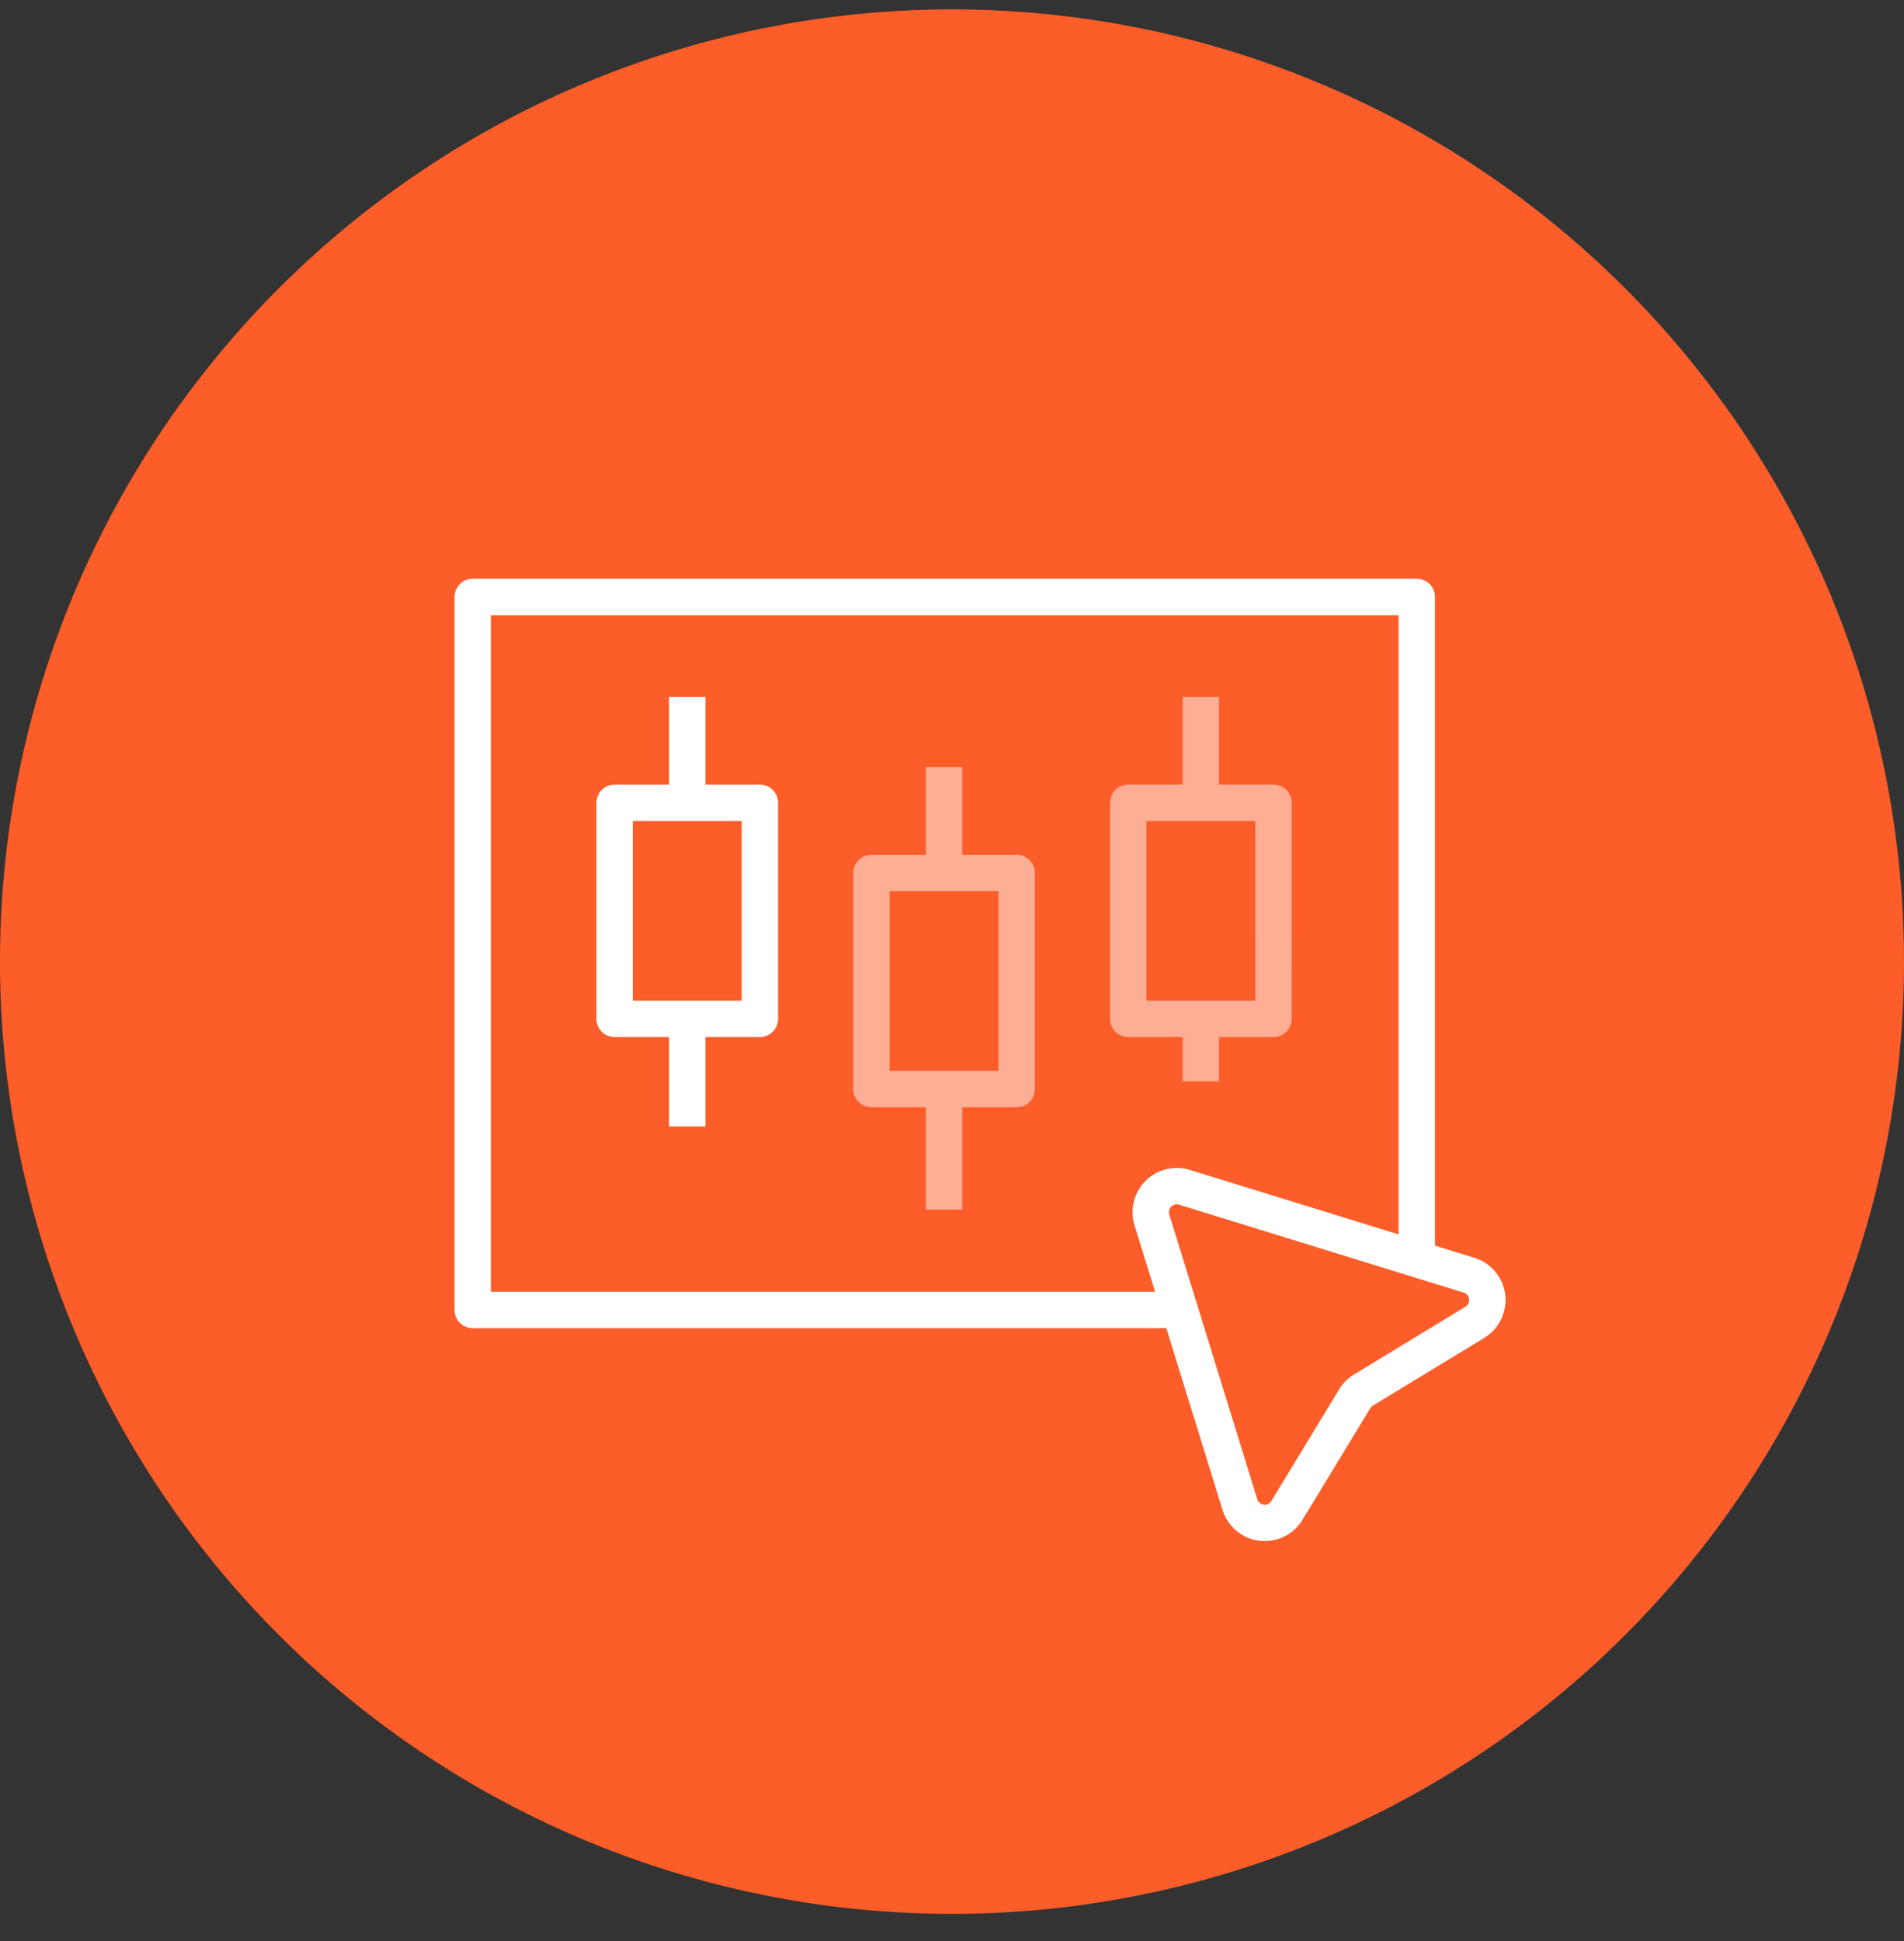 <svg preserveAspectRatio="xMidYMid meet" data-bbox="0 0.257 52 52" xmlns="http://www.w3.org/2000/svg" viewBox="0 0 52 53" height="53" width="52" data-type="ugc" role="presentation" aria-hidden="true" aria-label="">
    <rect x="0" y="0" width="52" height="53" fill="#333333" stroke="none"/>
    <g>
        <path fill="#FC5D29" d="M26 .257a26 26 0 1 1 0 52 26 26 0 0 1 0-52"></path>
        <path stroke-linejoin="round" stroke-width=".994" stroke="#ffffff" d="M38.694 34.455V16.299H12.91v19.469h19.655" fill="none"></path>
        <path stroke-linejoin="round" stroke-width=".994" stroke="#ffffff" d="M18.77 27.82v2.938" fill="none"></path>
        <path stroke-linejoin="round" stroke-width=".994" stroke="#ffffff" d="M18.77 19.03v2.89" fill="none"></path>
        <path stroke-linejoin="round" stroke-width=".994" stroke="#ffffff" d="M20.753 21.92h-3.967v5.9h3.967z" fill="none"></path>
        <g opacity=".5">
            <path stroke-linejoin="round" stroke-width=".994" stroke="#ffffff" d="M25.783 29.736v3.29" fill="none"></path>
            <path stroke-linejoin="round" stroke-width=".994" stroke="#ffffff" d="M25.783 20.948v2.888" fill="none"></path>
            <path stroke-linejoin="round" stroke-width=".994" stroke="#ffffff" d="M27.767 23.836H23.8v5.9h3.967z" fill="none"></path>
            <path stroke-linejoin="round" stroke-width=".994" stroke="#ffffff" d="M32.797 19.03v2.89" fill="none"></path>
            <path stroke-linejoin="round" stroke-width=".994" stroke="#ffffff" d="M32.797 27.82v1.707" fill="none"></path>
            <path stroke-linejoin="round" stroke-width=".994" stroke="#ffffff" d="M34.78 21.92h-3.966v5.9h3.967z" fill="none"></path>
        </g>
        <path stroke-linejoin="round" stroke-width=".994" stroke="#ffffff" d="M40.414 36a1 1 0 0 1-.137.107l-3.05 1.854a.7.7 0 0 0-.223.224l-1.855 3.053a.71.71 0 0 1-1.287-.16L31.46 33.31a.712.712 0 0 1 .892-.89l7.765 2.398a.706.706 0 0 1 .477.868.7.7 0 0 1-.18.314Z" fill="none"></path>
    </g>
</svg>